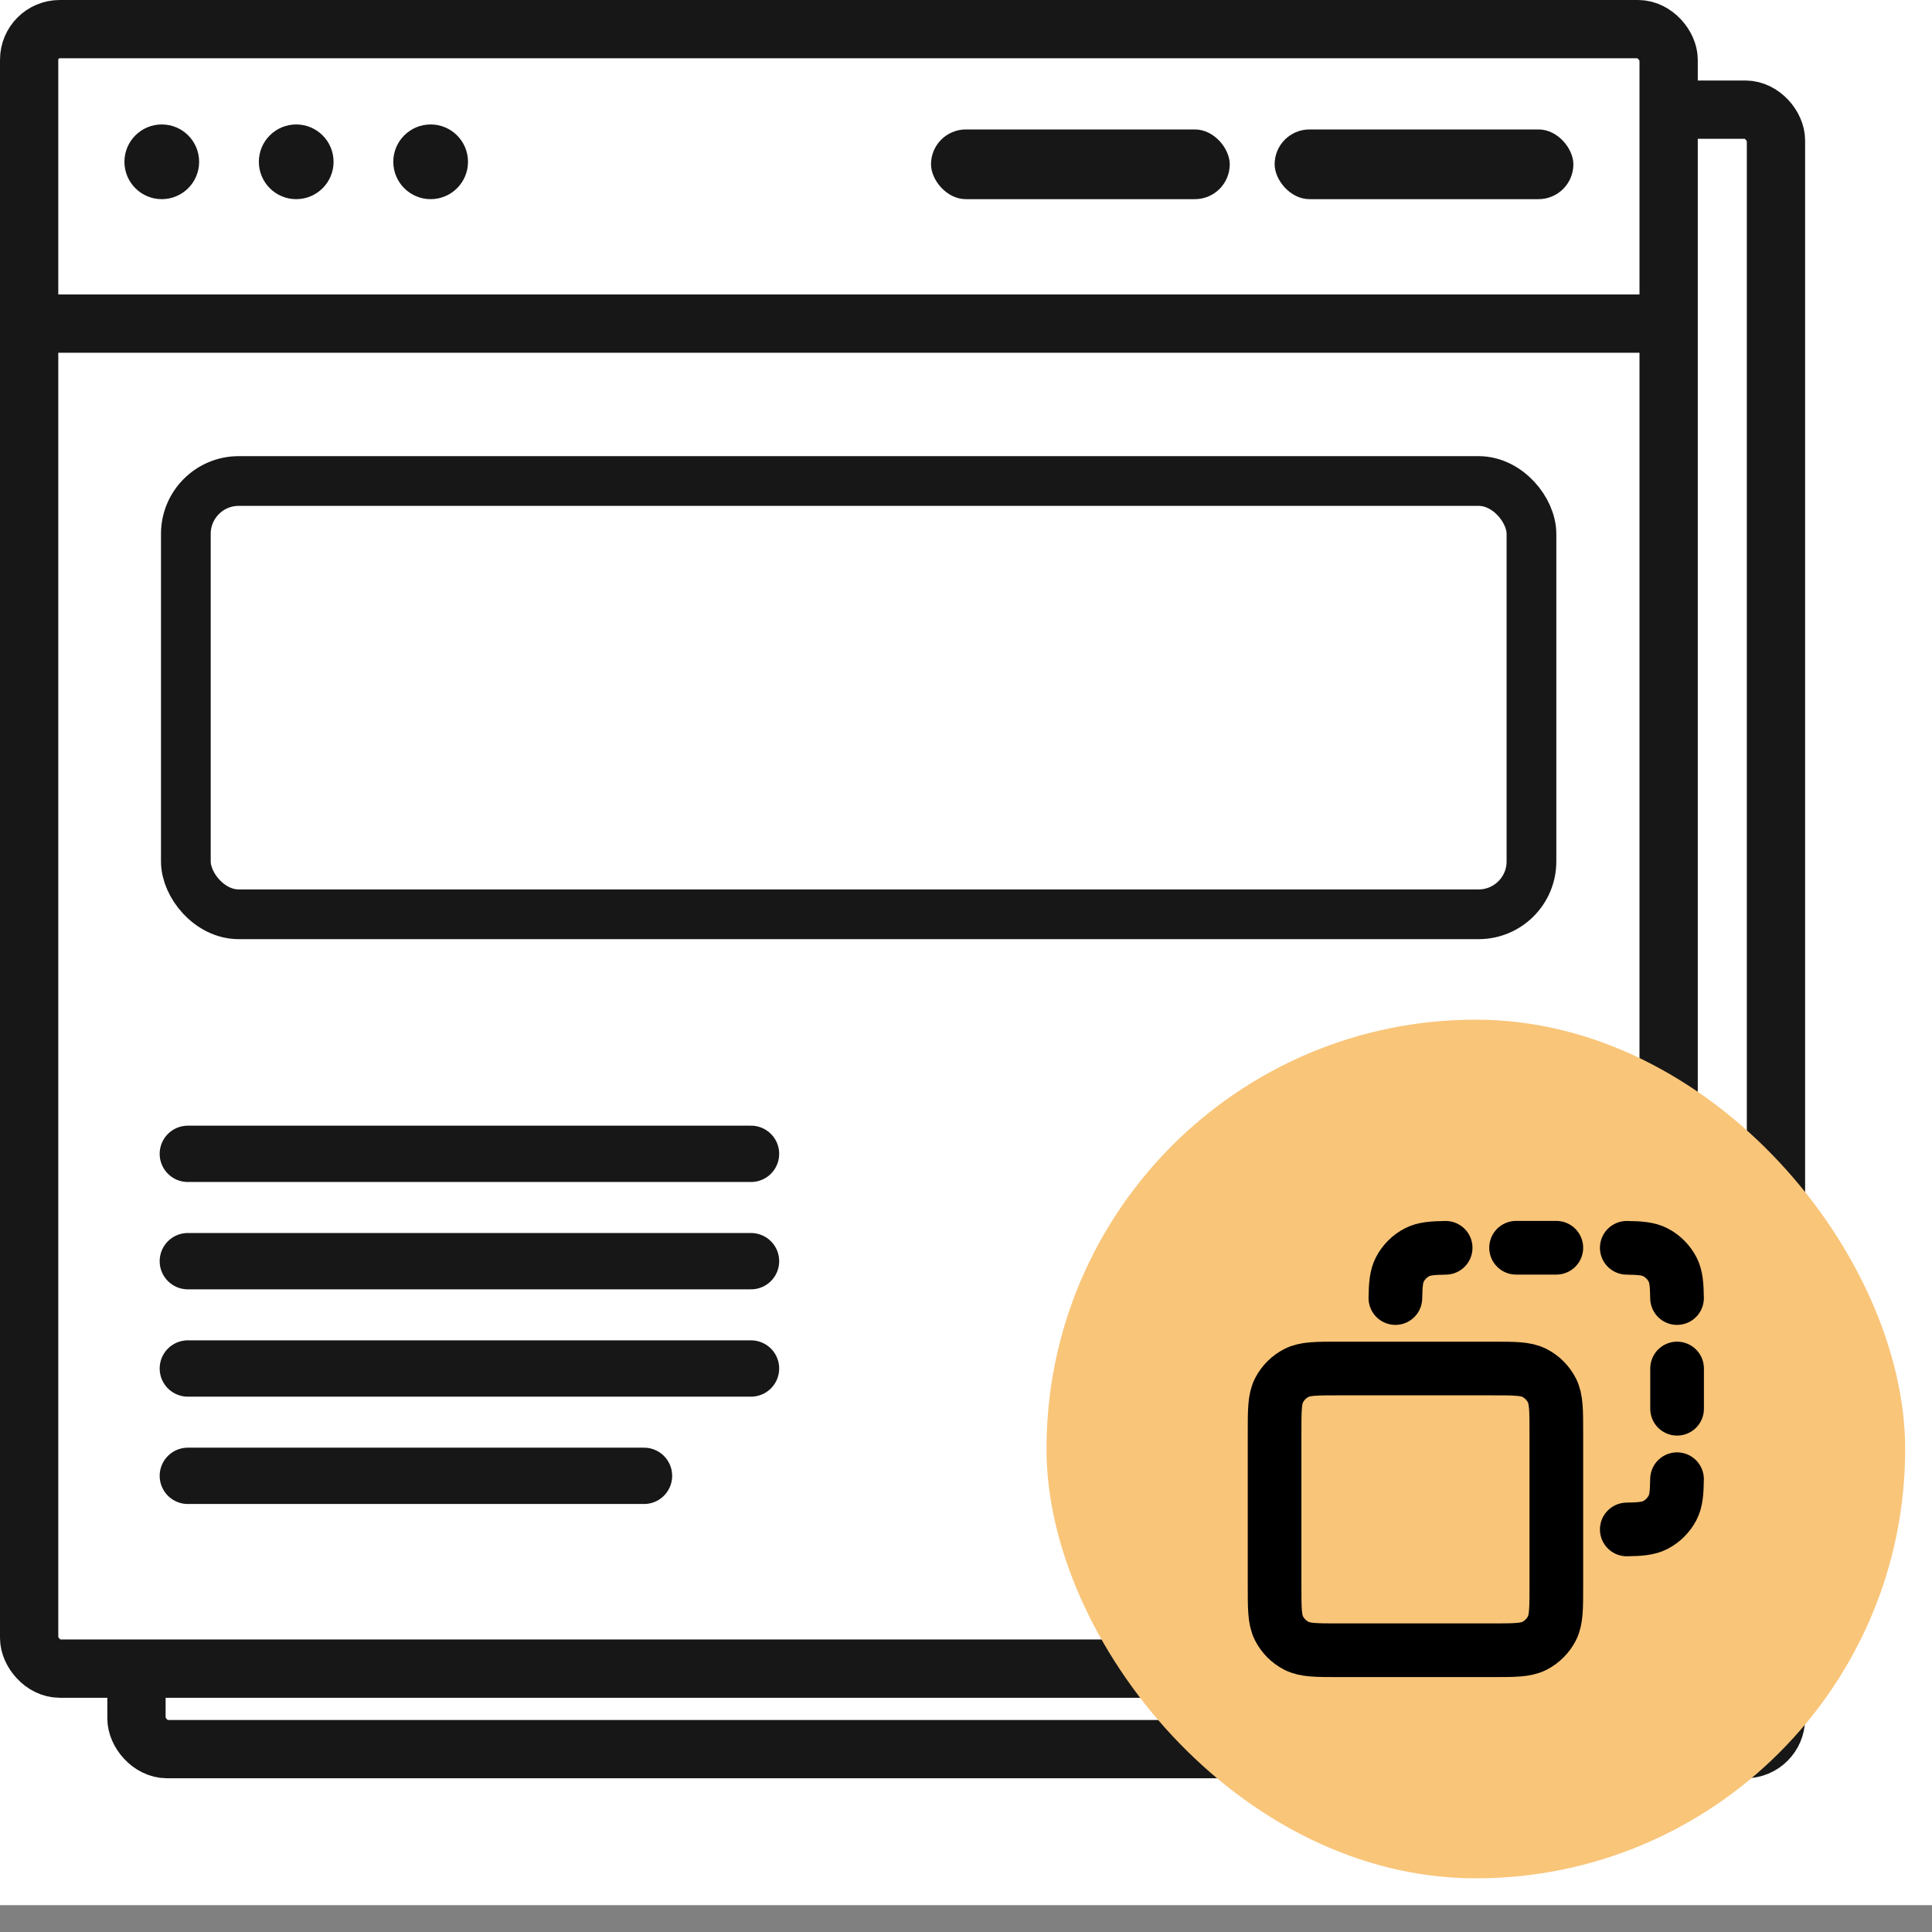 <?xml version="1.0" encoding="UTF-8"?>
<svg xmlns="http://www.w3.org/2000/svg" width="72" height="72" viewBox="0 0 72 72" fill="none">
  <rect x="0" y="0" width="72" height="72" fill="#808080" stroke="none"/>
  <g clip-path="url(#clip0_687_66980)">
    <rect width="72" height="72" transform="translate(0 -1)" fill="white"></rect>
    <rect x="5.086" y="4.086" width="61.099" height="61.099" rx="1.141" fill="white"></rect>
    <circle cx="10.029" cy="9.03" r="1.392" fill="#171717"></circle>
    <circle cx="15.039" cy="9.03" r="1.392" fill="#171717"></circle>
    <circle cx="20.049" cy="9.03" r="1.392" fill="#171717"></circle>
    <rect x="38.696" y="7.824" width="11.133" height="2.598" rx="1.299" fill="#171717"></rect>
    <path d="M11 46H31.988" stroke="#171717" stroke-width="2.099" stroke-linecap="round"></path>
    <path d="M11 50H31.988" stroke="#171717" stroke-width="2.099" stroke-linecap="round"></path>
    <path d="M11 54H31.988" stroke="#171717" stroke-width="2.099" stroke-linecap="round"></path>
    <path d="M11 58H31.988" stroke="#171717" stroke-width="2.099" stroke-linecap="round"></path>
    <rect x="5.086" y="4.086" width="61.099" height="61.099" rx="1.141" stroke="#171717" stroke-width="2.172"></rect>
    <rect x="1.086" y="1.086" width="61.099" height="61.099" rx="1.141" fill="white"></rect>
    <circle cx="6.029" cy="6.03" r="1.392" fill="#171717"></circle>
    <circle cx="11.039" cy="6.03" r="1.392" fill="#171717"></circle>
    <circle cx="16.049" cy="6.03" r="1.392" fill="#171717"></circle>
    <path d="M0.741 12.06H62.528" stroke="#171717" stroke-width="2.172"></path>
    <rect x="34.696" y="4.824" width="11.133" height="2.598" rx="1.299" fill="#171717"></rect>
    <rect x="47.502" y="4.824" width="11.133" height="2.598" rx="1.299" fill="#171717"></rect>
    <rect x="6.926" y="17.926" width="50.147" height="16.147" rx="1.97" stroke="#171717" stroke-width="1.853"></rect>
    <path d="M7 43H27.988" stroke="#171717" stroke-width="2.099" stroke-linecap="round"></path>
    <path d="M7 47H27.988" stroke="#171717" stroke-width="2.099" stroke-linecap="round"></path>
    <path d="M7 51H27.988" stroke="#171717" stroke-width="2.099" stroke-linecap="round"></path>
    <path d="M7 55H24" stroke="#171717" stroke-width="2.099" stroke-linecap="round"></path>
    <rect x="1.086" y="1.086" width="61.099" height="61.099" rx="1.141" stroke="#171717" stroke-width="2.172"></rect>
    <rect x="39" y="38" width="32" height="32" rx="16" fill="#F9C579"></rect>
    <g clip-path="url(#clip1_687_66980)">
      <path d="M53.875 46.502C53.369 46.509 53.065 46.538 52.819 46.663C52.537 46.807 52.307 47.037 52.163 47.319C52.038 47.565 52.009 47.869 52.002 48.375M60.625 46.502C61.131 46.509 61.435 46.538 61.681 46.663C61.963 46.807 62.193 47.037 62.337 47.319C62.462 47.565 62.491 47.869 62.498 48.375M62.498 55.125C62.491 55.631 62.462 55.935 62.337 56.181C62.193 56.463 61.963 56.693 61.681 56.837C61.435 56.962 61.131 56.991 60.625 56.998M62.5 51V52.5M56.5 46.5H58M49.9 61.5H55.6C56.44 61.5 56.86 61.5 57.181 61.337C57.463 61.193 57.693 60.963 57.837 60.681C58 60.36 58 59.94 58 59.1V53.4C58 52.56 58 52.14 57.837 51.819C57.693 51.537 57.463 51.307 57.181 51.163C56.86 51 56.44 51 55.6 51H49.9C49.06 51 48.64 51 48.319 51.163C48.037 51.307 47.807 51.537 47.663 51.819C47.5 52.14 47.5 52.56 47.5 53.4V59.1C47.5 59.94 47.5 60.36 47.663 60.681C47.807 60.963 48.037 61.193 48.319 61.337C48.64 61.5 49.06 61.5 49.9 61.5Z" stroke="black" stroke-width="2" stroke-linecap="round" stroke-linejoin="round"></path>
    </g>
    <rect x="39" y="38" width="32" height="32" rx="16" stroke="black" stroke-width="../2-7.html"></rect>
  </g>
  <defs>
    <clipPath id="clip0_687_66980">
      <rect width="72" height="72" fill="white"></rect>
    </clipPath>
    <clipPath id="clip1_687_66980">
      <rect width="18" height="18" fill="white" transform="translate(46 45)"></rect>
    </clipPath>
  </defs>
</svg>
